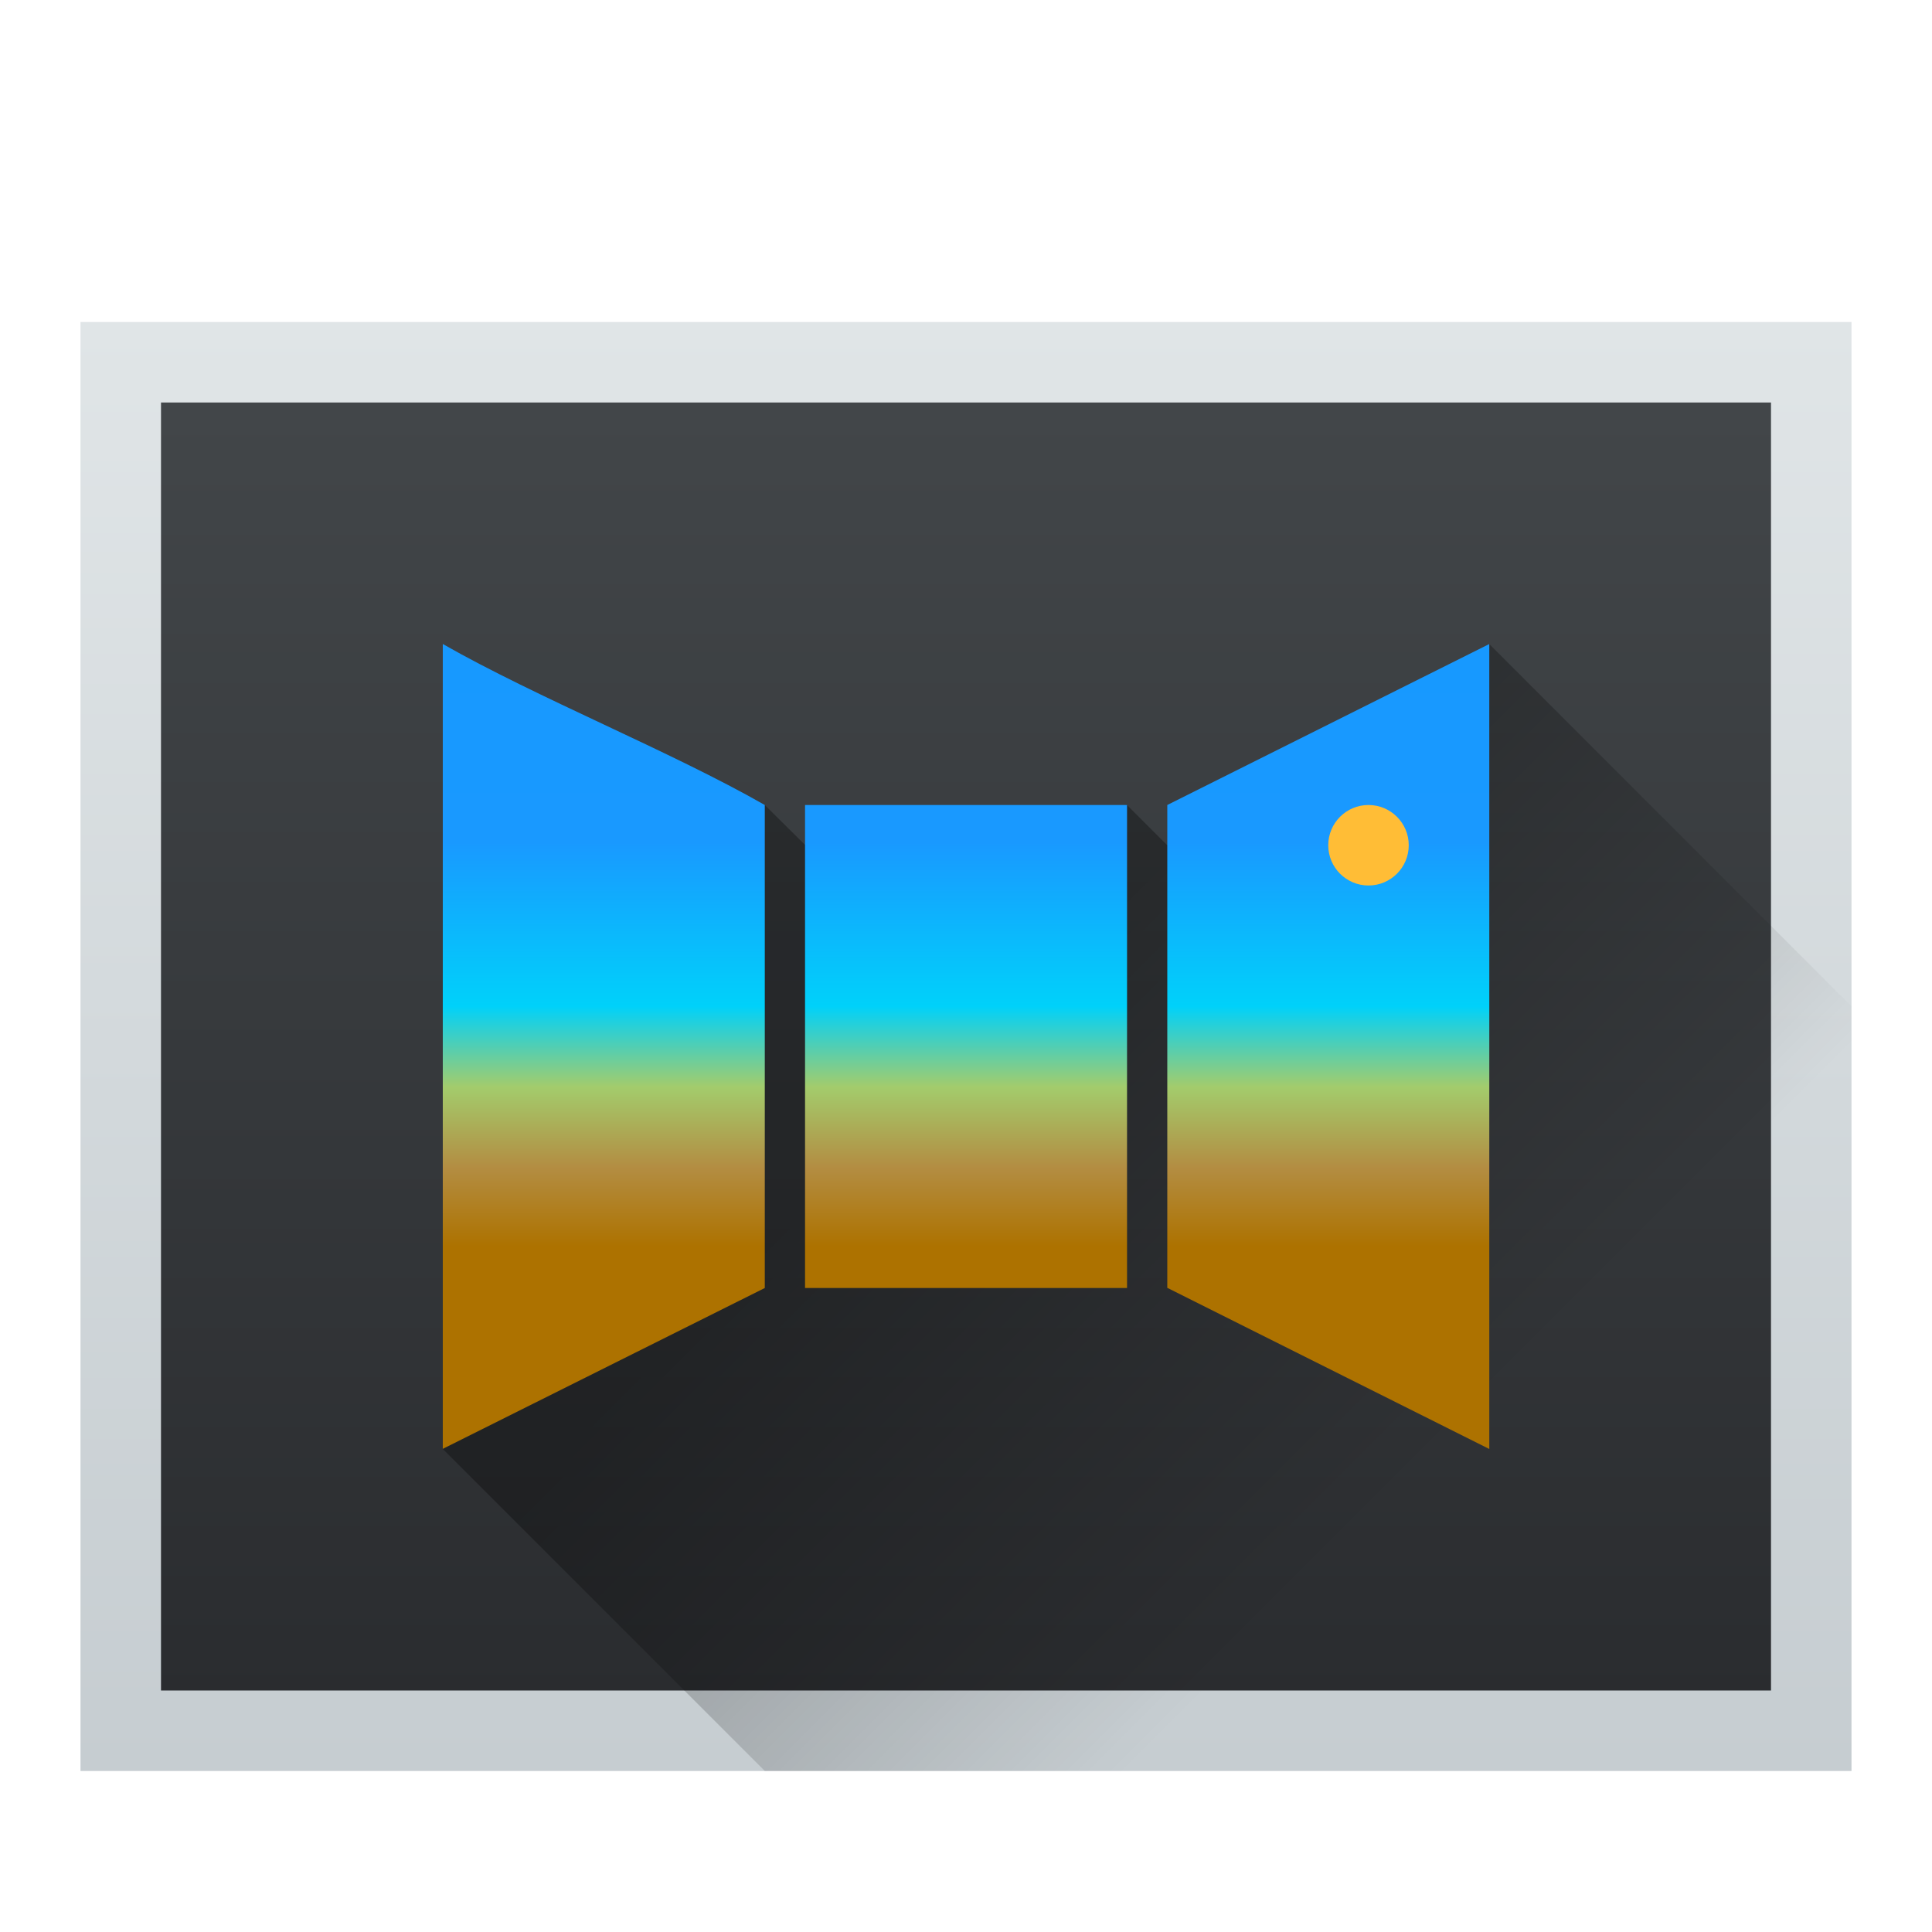 <?xml version="1.0" encoding="UTF-8" standalone="no"?>

<!-- Created with Inkscape (http://www.inkscape.org/) -->
<svg width="48" version="1.1" xmlns="http://www.w3.org/2000/svg" height="48" xmlns:xlink="http://www.w3.org/1999/xlink" xmlns:inkscape="http://www.inkscape.org/namespaces/inkscape">
 <defs id="defs5455">
  <linearGradient inkscape:collect="always" id="linearGradient6075">
   <stop style="stop-opacity:0.314" id="stop6077"/>
   <stop offset="1" style="stop-opacity:0" id="stop6079"/>
  </linearGradient>
  <linearGradient inkscape:collect="always" id="linearGradient5002">
   <stop style="stop-color:#2e5d89" id="stop5004"/>
   <stop offset="1" style="stop-color:#1b92f4" id="stop5006"/>
  </linearGradient>
  <linearGradient inkscape:collect="always" id="linearGradient4271">
   <stop style="stop-color:#2a2c2f" id="stop4273"/>
   <stop offset="1" style="stop-color:#424649" id="stop4275"/>
  </linearGradient>
  <linearGradient inkscape:collect="always" id="linearGradient4303-1">
   <stop style="stop-color:#c6cdd1" id="stop4305-9"/>
   <stop offset="1" style="stop-color:#e0e5e7" id="stop4307-9"/>
  </linearGradient>
  <linearGradient inkscape:collect="always" xlink:href="#linearGradient5002" id="linearGradient4352" y1="512.798" x1="400.571" y2="527.798" gradientUnits="userSpaceOnUse" x2="415.571" gradientTransform="matrix(1.091 0 0 1.182 -37.146 -93.732)"/>
  <linearGradient inkscape:collect="always" xlink:href="#linearGradient4271" id="linearGradient4617" y1="531.798" y2="507.819" x2="0" gradientUnits="userSpaceOnUse" gradientTransform="matrix(1 0 0 1.336 -0.003 -168.451)"/>
  <linearGradient inkscape:collect="always" xlink:href="#linearGradient5002" id="linearGradient4352-6" y1="512.798" x1="400.571" y2="527.798" gradientUnits="userSpaceOnUse" x2="415.571" gradientTransform="matrix(0.923 0 0 1 104.349 5.656)"/>
  <linearGradient inkscape:collect="always" id="linearGradient4352-5" xlink:href="#linearGradient5002" y1="512.798" y2="527.798" x1="400.571" x2="415.571" gradientUnits="userSpaceOnUse" gradientTransform="matrix(1.091 0 0 1.182 37.623 -87.236)"/>
  <linearGradient inkscape:collect="always" id="linearGradient4352-9" xlink:href="#linearGradient5002" y1="512.798" y2="527.798" x1="400.571" x2="415.571" gradientUnits="userSpaceOnUse" gradientTransform="matrix(1.091 0 0 1.182 34.854 -94.236)"/>
  <linearGradient inkscape:collect="always" id="linearGradient4784-5" xlink:href="#linearGradient4303-1" y1="577.797" y2="541.798" gradientUnits="userSpaceOnUse" x2="0" gradientTransform="matrix(1.5 0 0 1 -588.862 -533.808)"/>
  <linearGradient inkscape:collect="always" id="linearGradient5980">
   <stop style="stop-color:#ad7200" id="stop5982"/>
   <stop offset="0.252" style="stop-color:#ad7200" id="stop5994"/>
   <stop offset="0.35" style="stop-color:#b38d42" id="stop5992"/>
   <stop offset="0.45" style="stop-color:#a3cc6c" id="stop5984"/>
   <stop offset="0.55" style="stop-color:#00d1fa" id="stop6000"/>
   <stop offset="0.754" style="stop-color:#1999ff" id="stop5989"/>
   <stop offset="1" style="stop-color:#1799ff" id="stop5986"/>
  </linearGradient>
  <linearGradient inkscape:collect="always" id="linearGradient6073-6" xlink:href="#linearGradient6075" y1="532.798" y2="543.798" x1="409.571" gradientUnits="userSpaceOnUse" x2="420.571" gradientTransform="matrix(1 0 0 1 -73.5 -28.75)"/>
  <linearGradient inkscape:collect="always" id="linearGradient5990" xlink:href="#linearGradient5980" y1="541.798" y2="521.798" gradientUnits="userSpaceOnUse" x2="0" gradientTransform="matrix(1 0 0 1 -71.5 -28.75)"/>
 </defs>
 <g inkscape:label="Capa 1" inkscape:groupmode="layer" id="layer1" transform="matrix(1 0 0 1 -384.571 -499.798)">
  <path cx="408.571" cy="519.798" inkscape:connector-curvature="0" style="fill:url(#linearGradient4352);stroke-linecap:round;stroke-linejoin:round;stroke-width:2" id="circle4309-6" r="10"/>
  <path inkscape:connector-curvature="0" style="fill:url(#linearGradient4617);stroke-linecap:round;stroke-linejoin:round;stroke-width:2" id="rect4288" d="m 387.573,508.798 41.999,0 0,34 -41.999,0 z"/>
  <path cx="408.571" cy="519.798" inkscape:connector-curvature="0" style="fill:url(#linearGradient4352-6);stroke-linecap:round;stroke-linejoin:round;stroke-width:2" id="circle4309-6-0" r="10"/>
  <path cx="408.571" cy="519.798" inkscape:connector-curvature="0" style="fill:url(#linearGradient4352-5);stroke-linecap:round;stroke-linejoin:round;stroke-width:2" id="circle4309-6-7" r="10"/>
  <path inkscape:connector-curvature="0" style="fill:url(#linearGradient4784-5);stroke-linecap:round;stroke-linejoin:round;stroke-width:2" id="rect4290" d="m 2,8 0,36 44,0 0,-36 z m 2,2 40,0 0,32 -40,0 z" transform="matrix(1 0 0 1 384.571 499.798)"/>
  <path cx="408.571" cy="519.798" inkscape:connector-curvature="0" style="fill:url(#linearGradient4352-9);stroke-linecap:round;stroke-linejoin:round;stroke-width:2" id="circle4309-6-4" r="10"/>
  <rect width="0" x="262.642" y="485.798" height="11" style="fill:#ffffff" id="rect4035"/>
  <rect width="0" x="262.321" y="484.798" height="11" style="fill:#ffffff" id="rect4035-4"/>
  <rect width="0" x="260.786" y="484.684" height="11.114" style="fill:#fbd2bf" id="rect4035-3"/>
  <rect width="0" x="262.321" y="484.798" height="11" style="fill:#fbd2bf" id="rect4035-1"/>
  <rect width="0" x="262.321" y="484.798" height="11" style="fill:#fbfbfb" id="rect4035-5"/>
  <rect width="0" x="204.341" y="483.402" height="11" style="fill:#ffffff" id="rect4035-33"/>
  <rect width="0" x="204.02" y="482.402" height="11" style="fill:#ffffff" id="rect4035-4-2"/>
  <rect width="0" x="202.484" y="482.288" height="11.114" style="fill:#fbd2bf" id="rect4035-3-8"/>
  <rect width="0" x="204.02" y="482.402" height="11" style="fill:#fbd2bf" id="rect4035-1-4"/>
  <rect width="0" x="204.02" y="482.402" height="11" style="fill:#fbfbfb" id="rect4035-5-0"/>
  <rect width="0" x="197.365" y="451.846" height="11" style="fill:#ffffff" id="rect4035-7"/>
  <rect width="0" x="197.044" y="450.846" height="11" style="fill:#ffffff" id="rect4035-4-0"/>
  <rect width="0" x="195.508" y="450.732" height="11.114" style="fill:#fbd2bf" id="rect4035-3-3"/>
  <rect width="0" x="197.044" y="450.846" height="11" style="fill:#fbd2bf" id="rect4035-1-9"/>
  <rect width="0" x="197.044" y="450.846" height="11" style="fill:#fbfbfb" id="rect4035-5-2"/>
  <rect width="0" x="139.063" y="449.449" height="11" style="fill:#ffffff" id="rect4035-33-5"/>
  <rect width="0" x="138.743" y="448.449" height="11" style="fill:#ffffff" id="rect4035-4-2-1"/>
  <rect width="0" x="137.207" y="448.335" height="11.114" style="fill:#fbd2bf" id="rect4035-3-8-8"/>
  <rect width="0" x="138.743" y="448.449" height="11" style="fill:#fbd2bf" id="rect4035-1-4-7"/>
  <rect width="0" x="138.743" y="448.449" height="11" style="fill:#fbfbfb" id="rect4035-5-0-4"/>
  <g id="g15233" transform="matrix(1 0 0 1 71.496 22.75)">
   <path inkscape:connector-curvature="0" style="fill:url(#linearGradient6073-6);fill-rule:evenodd" id="path6065-4" d="m 333.075,498.039 -1.001,-0.992 -7.993,16.001 0,-0.002 -0.004,0.002 8,8 26.994,0 0,-19 -8.996,-9 -8,5 -1.002,-1.001 z"/>
   <path inkscape:connector-curvature="0" style="fill:url(#linearGradient5990);stroke-linejoin:bevel" id="rect6277" d="m 324.076,493.048 0,19.996 8,-3.996 0,-0.004 0,-11.996 c -2.334,-1.333 -5.667,-2.668 -8,-4 z m 26,0 -8,4 0,11.996 0,0.004 0.008,0 7.992,4 0,-20 z m -17,4 0,12 8,0 0,-12 z"/>
   <path cx="347.075" cy="498.048" style="fill:#eeff34;fill-rule:evenodd;stroke-linejoin:bevel;stroke-width:0.2" id="path12822" r="1"/>
   <circle cx="347.075" cy="498.048" style="fill:#ffbd36;fill-rule:evenodd;stroke-linejoin:bevel;stroke-width:0.2" id="path12823" r="1"/>
  </g>
  <rect width="0" x="191.142" y="457.048" height="11" style="fill:#ffffff" id="rect4035-54"/>
  <rect width="0" x="190.821" y="456.048" height="11" style="fill:#ffffff" id="rect4035-4-3"/>
  <rect width="0" x="189.286" y="455.934" height="11.114" style="fill:#fbd2bf" id="rect4035-3-9"/>
  <rect width="0" x="190.821" y="456.048" height="11" style="fill:#fbd2bf" id="rect4035-1-0"/>
  <rect width="0" x="190.821" y="456.048" height="11" style="fill:#fbfbfb" id="rect4035-5-27"/>
 </g>
</svg>
